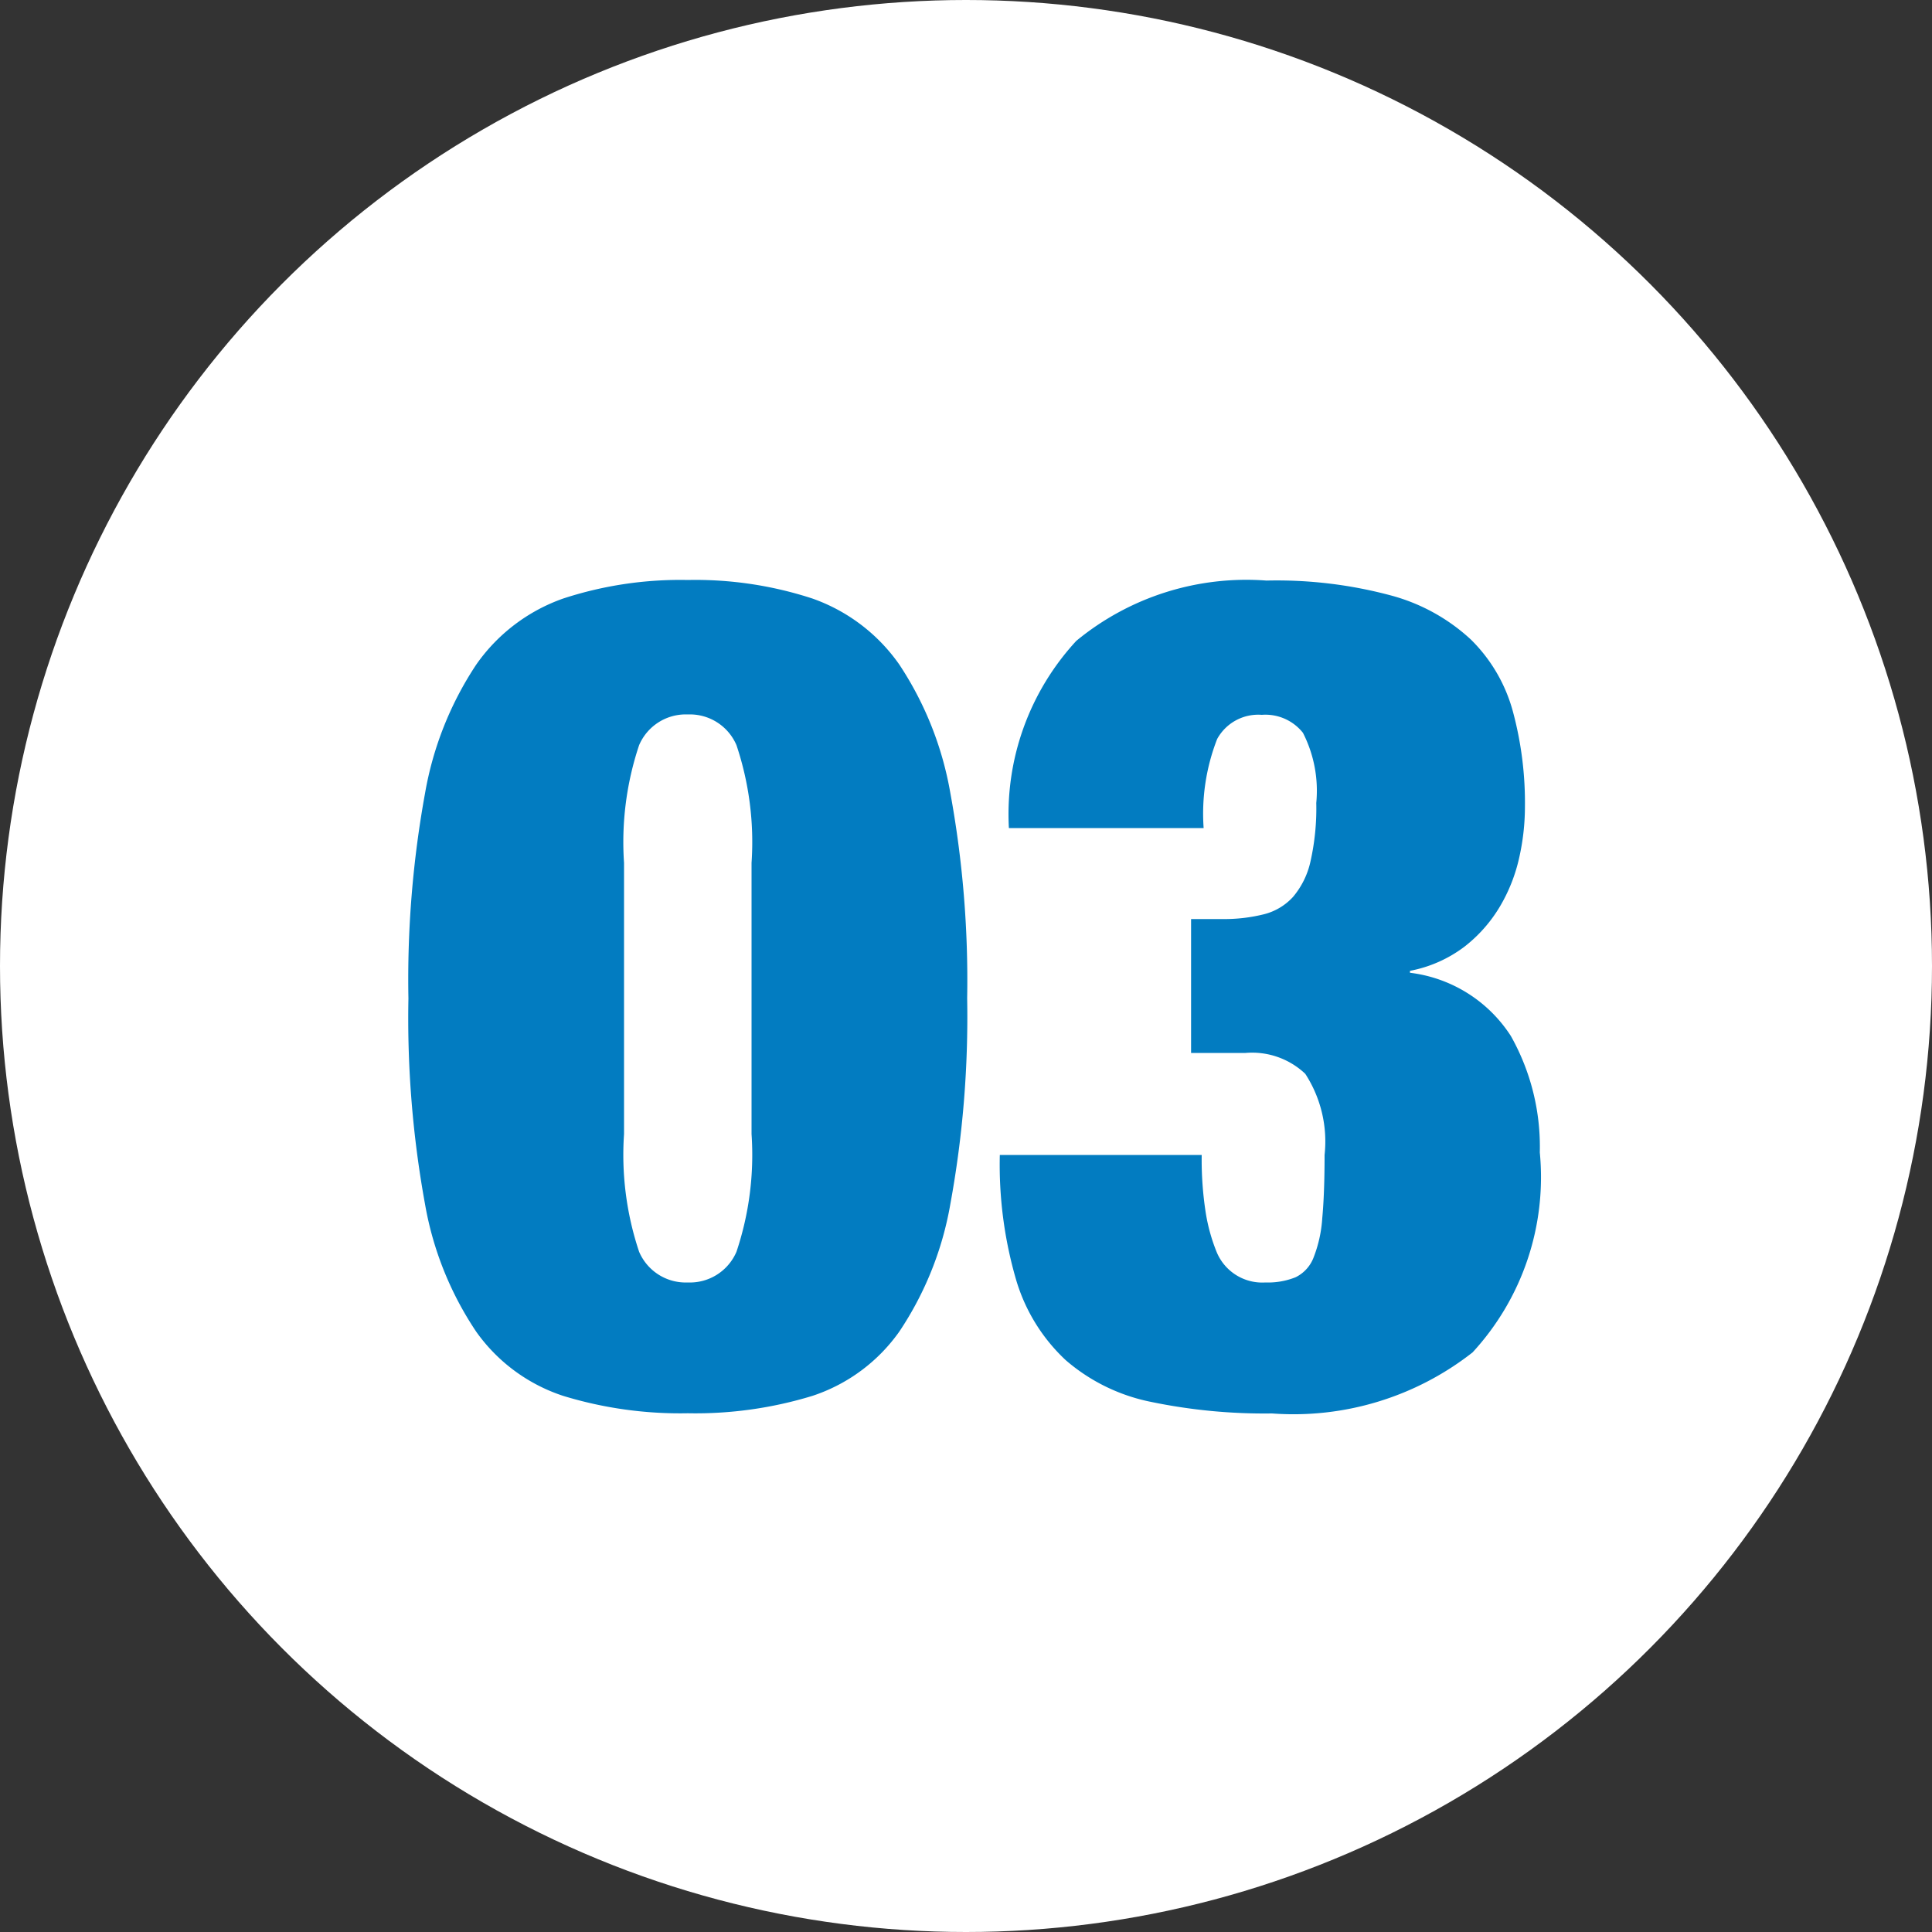 <svg xmlns="http://www.w3.org/2000/svg" xmlns:xlink="http://www.w3.org/1999/xlink" width="40" height="40" viewBox="0 0 40 40">
  <rect x="0" y="0" width="40" height="40" fill="#333333" stroke="none"/>
  <defs>
    <clipPath id="clip-naturalization_work_num3">
      <rect width="40" height="40"/>
    </clipPath>
  </defs>
  <g id="naturalization_work_num3" clip-path="url(#clip-naturalization_work_num3)">
    <g id="グループ_2552" data-name="グループ 2552" transform="translate(-1085 -7106.263)">
      <circle id="楕円形_35" data-name="楕円形 35" cx="20" cy="20" r="20" transform="translate(1085 7106.263)" fill="#fff"/>
      <path id="パス_3" data-name="パス 3" d="M4.92-5.52v-5.616a6.318,6.318,0,0,1,.312-2.436,1.049,1.049,0,0,1,1.008-.636,1.049,1.049,0,0,1,1.008.636,6.318,6.318,0,0,1,.312,2.436V-5.52a6.317,6.317,0,0,1-.312,2.436,1.049,1.049,0,0,1-1.008.636,1.049,1.049,0,0,1-1.008-.636A6.318,6.318,0,0,1,4.92-5.52ZM.456-8.328A21.459,21.459,0,0,0,.8-4.068,6.84,6.84,0,0,0,1.86-1.428,3.57,3.57,0,0,0,3.66-.1a8.266,8.266,0,0,0,2.58.36A8.266,8.266,0,0,0,8.82-.1a3.57,3.57,0,0,0,1.8-1.332,6.84,6.84,0,0,0,1.056-2.64,21.459,21.459,0,0,0,.348-4.26,21.5,21.5,0,0,0-.348-4.248A6.965,6.965,0,0,0,10.62-15.24a3.688,3.688,0,0,0-1.8-1.368,7.788,7.788,0,0,0-2.58-.384,7.788,7.788,0,0,0-2.58.384,3.688,3.688,0,0,0-1.8,1.368A6.965,6.965,0,0,0,.8-12.576,21.5,21.5,0,0,0,.456-8.328Zm12.432-3.528H16.92A4.254,4.254,0,0,1,17.2-13.7a.969.969,0,0,1,.924-.5.991.991,0,0,1,.852.372,2.635,2.635,0,0,1,.276,1.452,5.019,5.019,0,0,1-.12,1.212,1.7,1.7,0,0,1-.36.732,1.215,1.215,0,0,1-.6.36,3.389,3.389,0,0,1-.864.1h-.648V-7.2h1.128a1.6,1.6,0,0,1,1.236.432,2.571,2.571,0,0,1,.4,1.68q0,.792-.048,1.308a2.7,2.7,0,0,1-.18.816.752.752,0,0,1-.372.408,1.533,1.533,0,0,1-.624.108,1.022,1.022,0,0,1-1.008-.624,3.711,3.711,0,0,1-.228-.816,7.14,7.14,0,0,1-.084-1.2H12.7a8.52,8.52,0,0,0,.336,2.58A3.709,3.709,0,0,0,14.064-.84a3.851,3.851,0,0,0,1.764.864,11.548,11.548,0,0,0,2.508.24A6.008,6.008,0,0,0,22.488-1a5.351,5.351,0,0,0,1.392-4.14,4.672,4.672,0,0,0-.6-2.412,2.9,2.9,0,0,0-2.088-1.308V-8.9a2.705,2.705,0,0,0,1.128-.5,2.984,2.984,0,0,0,.732-.828,3.44,3.44,0,0,0,.4-1.008,4.809,4.809,0,0,0,.12-1.044,7.261,7.261,0,0,0-.252-2,3.3,3.3,0,0,0-.864-1.476,3.922,3.922,0,0,0-1.644-.912,9.108,9.108,0,0,0-2.592-.312,5.534,5.534,0,0,0-3.936,1.248A5.283,5.283,0,0,0,12.888-11.856Z" transform="translate(1093 7135.263)" fill="#027cc1"/>
    </g>
  </g>
</svg>
